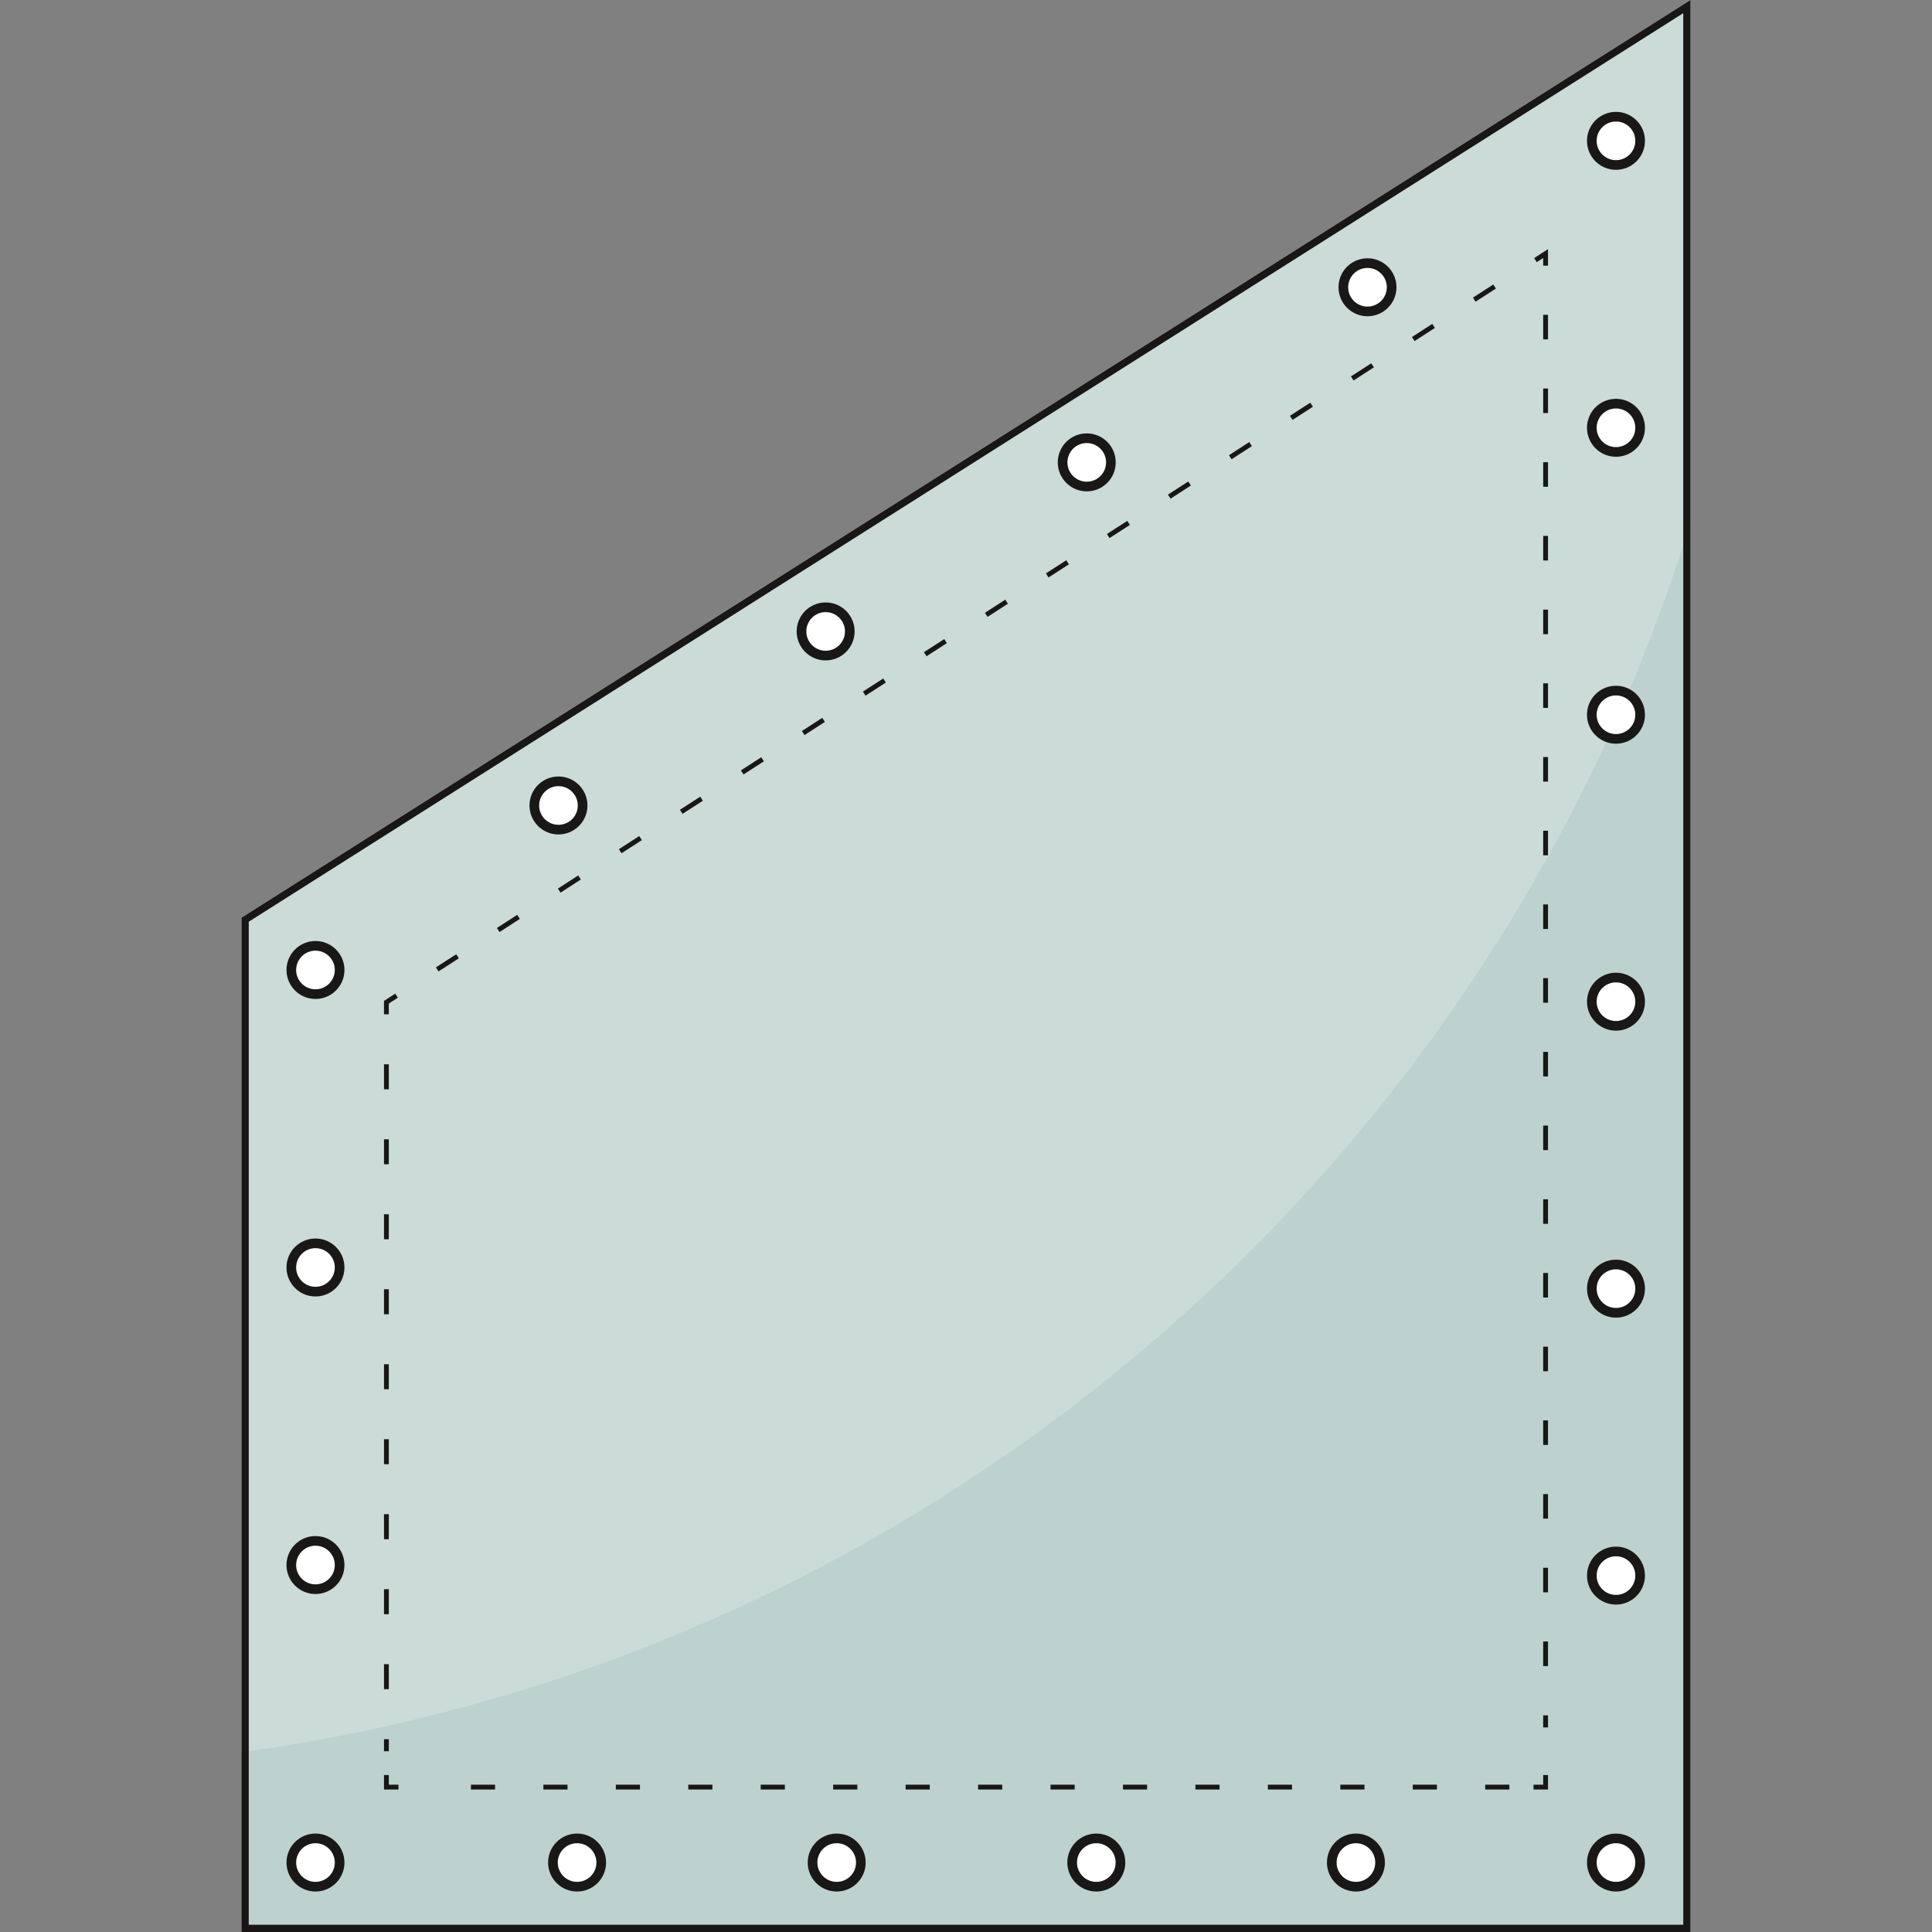 <?xml version="1.0" encoding="utf-8"?>
<!-- Generator: Adobe Illustrator 16.0.0, SVG Export Plug-In . SVG Version: 6.00 Build 0)  -->
<!DOCTYPE svg PUBLIC "-//W3C//DTD SVG 1.1//EN" "http://www.w3.org/Graphics/SVG/1.1/DTD/svg11.dtd">
<svg version="1.1" id="Layer_1" xmlns="http://www.w3.org/2000/svg" xmlns:xlink="http://www.w3.org/1999/xlink" x="0px" y="0px"
	 width="80px" height="80px" viewBox="0 0 80 80" enable-background="new 0 0 80 80" xml:space="preserve">
<rect x="0" y="0" width="80" height="80" fill="#808080" stroke="none"/>
<polygon fill="#BDD2CE" points="10,80 10,38 70,0 70,80 "/>
<path opacity="0.2" fill="#FFFFFF" d="M10,72.553c28.463-3.888,51.724-24.108,60-50.922V0L10,38V72.553z"/>
<g>
	<g>
		<polyline fill="none" stroke="#181716" stroke-width="0.2" stroke-miterlimit="5" points="16.5,74 16,74 16,73.5 		"/>
		
			<line fill="none" stroke="#181716" stroke-width="0.2" stroke-miterlimit="5" stroke-dasharray="1,2" x1="62.5" y1="74" x2="18.5" y2="74"/>
		<polyline fill="none" stroke="#181716" stroke-width="0.2" stroke-miterlimit="5" points="64,73.5 64,74 63.5,74 		"/>
		<g>
			<g>
				<line fill="none" stroke="#181716" stroke-width="0.2" stroke-miterlimit="5" x1="16" y1="72.516" x2="16" y2="72.016"/>
				
					<line fill="none" stroke="#181716" stroke-width="0.2" stroke-miterlimit="5" stroke-dasharray="1.035,2.07" x1="16" y1="69.945" x2="16" y2="43.035"/>
				<polyline fill="none" stroke="#181716" stroke-width="0.2" stroke-miterlimit="5" points="16,42 16,41.5 16.42,41.229 				"/>
				
					<line fill="none" stroke="#181716" stroke-width="0.2" stroke-miterlimit="5" stroke-dasharray="1.002,2.005" x1="18.104" y1="40.141" x2="62.738" y2="11.315"/>
				<polyline fill="none" stroke="#181716" stroke-width="0.2" stroke-miterlimit="5" points="63.58,10.771 64,10.5 64,11 				"/>
				
					<line fill="none" stroke="#181716" stroke-width="0.2" stroke-miterlimit="5" stroke-dasharray="1.017,2.035" x1="64" y1="13.035" x2="64" y2="70.012"/>
				<line fill="none" stroke="#181716" stroke-width="0.2" stroke-miterlimit="5" x1="64" y1="71.029" x2="64" y2="71.529"/>
			</g>
		</g>
	</g>
</g>
<g>
	<path fill="#FFFFFF" d="M14.063,77.124c0-0.551-0.446-1-1-1c-0.552,0-1,0.448-1,1s0.448,1,1,1
		C13.616,78.124,14.063,77.676,14.063,77.124"/>
	<circle fill="none" stroke="#191817" stroke-width="0.4" cx="13.063" cy="77.124" r="1"/>
</g>
<g>
	<path fill="#FFFFFF" d="M24.125,33.353c0-0.551-0.446-1-1-1c-0.552,0-1,0.447-1,1c0,0.551,0.448,1,1,1
		C23.679,34.353,24.125,33.904,24.125,33.353"/>
	<circle fill="none" stroke="#191817" stroke-width="0.4" cx="23.125" cy="33.353" r="1"/>
</g>
<g>
	<path fill="#FFFFFF" d="M67.914,77.124c0-0.551-0.445-1-1-1c-0.551,0-1,0.448-1,1s0.449,1,1,1
		C67.469,78.124,67.914,77.676,67.914,77.124"/>
	<circle fill="none" stroke="#191817" stroke-width="0.4" cx="66.914" cy="77.124" r="1"/>
</g>
<g>
	<path fill="#FFFFFF" d="M67.914,65.242c0-0.552-0.445-1-1-1c-0.551,0-1,0.447-1,1c0,0.552,0.449,1,1,1
		C67.469,66.242,67.914,65.794,67.914,65.242"/>
	<circle fill="none" stroke="#191817" stroke-width="0.4" cx="66.914" cy="65.242" r="1"/>
</g>
<g>
	<path fill="#FFFFFF" d="M67.914,41.479c0-0.551-0.445-1-1-1c-0.551,0-1,0.448-1,1c0,0.551,0.449,1,1,1
		C67.469,42.479,67.914,42.029,67.914,41.479"/>
	<circle fill="none" stroke="#191817" stroke-width="0.4" cx="66.914" cy="41.478" r="1"/>
</g>
<g>
	<path fill="#FFFFFF" d="M67.914,29.596c0-0.551-0.445-1-1-1c-0.551,0-1,0.448-1,1c0,0.552,0.449,1,1,1
		C67.469,30.596,67.914,30.148,67.914,29.596"/>
	<circle fill="none" stroke="#191817" stroke-width="0.4" cx="66.914" cy="29.596" r="1"/>
</g>
<g>
	<path fill="#FFFFFF" d="M67.914,17.714c0-0.551-0.445-1-1-1c-0.551,0-1,0.448-1,1c0,0.553,0.449,1,1,1
		C67.469,18.714,67.914,18.267,67.914,17.714"/>
	<circle fill="none" stroke="#191817" stroke-width="0.4" cx="66.914" cy="17.714" r="1"/>
</g>
<g>
	<path fill="#FFFFFF" d="M14.063,64.805c0-0.552-0.447-1-1-1c-0.552,0-1,0.447-1,1c0,0.552,0.448,1,1,1
		C13.615,65.805,14.063,65.356,14.063,64.805"/>
	<circle fill="none" stroke="#191817" stroke-width="0.4" cx="13.063" cy="64.805" r="1"/>
</g>
<g>
	<path fill="#FFFFFF" d="M14.063,52.484c0-0.551-0.447-1-1-1c-0.552,0-1,0.449-1,1c0,0.553,0.448,1,1,1
		C13.615,53.484,14.063,53.037,14.063,52.484"/>
	<circle fill="none" stroke="#191817" stroke-width="0.4" cx="13.063" cy="52.484" r="1"/>
</g>
<g>
	<path fill="#FFFFFF" d="M14.063,40.165c0-0.551-0.447-1-1-1c-0.552,0-1,0.448-1,1c0,0.552,0.448,1,1,1
		C13.615,41.165,14.063,40.717,14.063,40.165"/>
	<circle fill="none" stroke="#191817" stroke-width="0.4" cx="13.063" cy="40.165" r="1"/>
</g>
<g>
	<path fill="#FFFFFF" d="M67.914,5.832c0-0.551-0.445-1-1-1c-0.551,0-1,0.447-1,1c0,0.551,0.449,1,1,1
		C67.469,6.832,67.914,6.383,67.914,5.832"/>
	<circle fill="none" stroke="#191817" stroke-width="0.4" cx="66.914" cy="5.832" r="1"/>
</g>
<g>
	<path fill="#FFFFFF" d="M57.146,77.124c0-0.551-0.446-1-1-1c-0.551,0-1,0.448-1,1s0.449,1,1,1
		C56.7,78.124,57.146,77.676,57.146,77.124"/>
	<circle fill="none" stroke="#191817" stroke-width="0.4" cx="56.146" cy="77.124" r="1"/>
</g>
<g>
	<path fill="#FFFFFF" d="M67.914,53.36c0-0.551-0.445-1-1-1c-0.551,0-1,0.447-1,1c0,0.551,0.449,1,1,1
		C67.469,54.36,67.914,53.911,67.914,53.36"/>
	<circle fill="none" stroke="#191817" stroke-width="0.4" cx="66.914" cy="53.36" r="1"/>
</g>
<g>
	<path fill="#FFFFFF" d="M46.396,77.124c0-0.551-0.446-1-1-1c-0.551,0-1,0.448-1,1s0.449,1,1,1
		C45.95,78.124,46.396,77.676,46.396,77.124"/>
	<circle fill="none" stroke="#191817" stroke-width="0.4" cx="45.396" cy="77.124" r="1"/>
</g>
<g>
	<path fill="#FFFFFF" d="M57.625,11.895c0-0.551-0.445-1-1-1c-0.551,0-1,0.447-1,1c0,0.551,0.449,1,1,1
		C57.18,12.895,57.625,12.445,57.625,11.895"/>
	<circle fill="none" stroke="#191817" stroke-width="0.4" cx="56.625" cy="11.895" r="1"/>
</g>
<g>
	<path fill="#FFFFFF" d="M35.646,77.124c0-0.551-0.447-1-1-1c-0.551,0-1,0.448-1,1s0.449,1,1,1
		C35.199,78.124,35.646,77.676,35.646,77.124"/>
	<circle fill="none" stroke="#191817" stroke-width="0.4" cx="34.646" cy="77.124" r="1"/>
</g>
<g>
	<path fill="#FFFFFF" d="M46,19.146c0-0.551-0.447-1-1-1c-0.551,0-1,0.447-1,1c0,0.551,0.449,1,1,1
		C45.553,20.146,46,19.697,46,19.146"/>
	<circle fill="none" stroke="#191817" stroke-width="0.4" cx="45" cy="19.146" r="1"/>
</g>
<g>
	<path fill="#FFFFFF" d="M24.896,77.124c0-0.551-0.447-1-1-1c-0.551,0-1,0.448-1,1s0.449,1,1,1
		C24.449,78.124,24.896,77.676,24.896,77.124"/>
	<circle fill="none" stroke="#191817" stroke-width="0.4" cx="23.896" cy="77.124" r="1"/>
</g>
<g>
	<path fill="#FFFFFF" d="M35.188,26.146c0-0.551-0.447-1-1-1c-0.551,0-1,0.447-1,1c0,0.551,0.449,1,1,1
		C34.74,27.146,35.188,26.697,35.188,26.146"/>
	<circle fill="none" stroke="#191817" stroke-width="0.4" cx="34.188" cy="26.146" r="1"/>
</g>
<g>
	<path fill="#181716" d="M69.7,0.545V79.7H10.3V38.166L69.7,0.545 M70,0L10,38v42h60V0L70,0z"/>
</g>
</svg>
